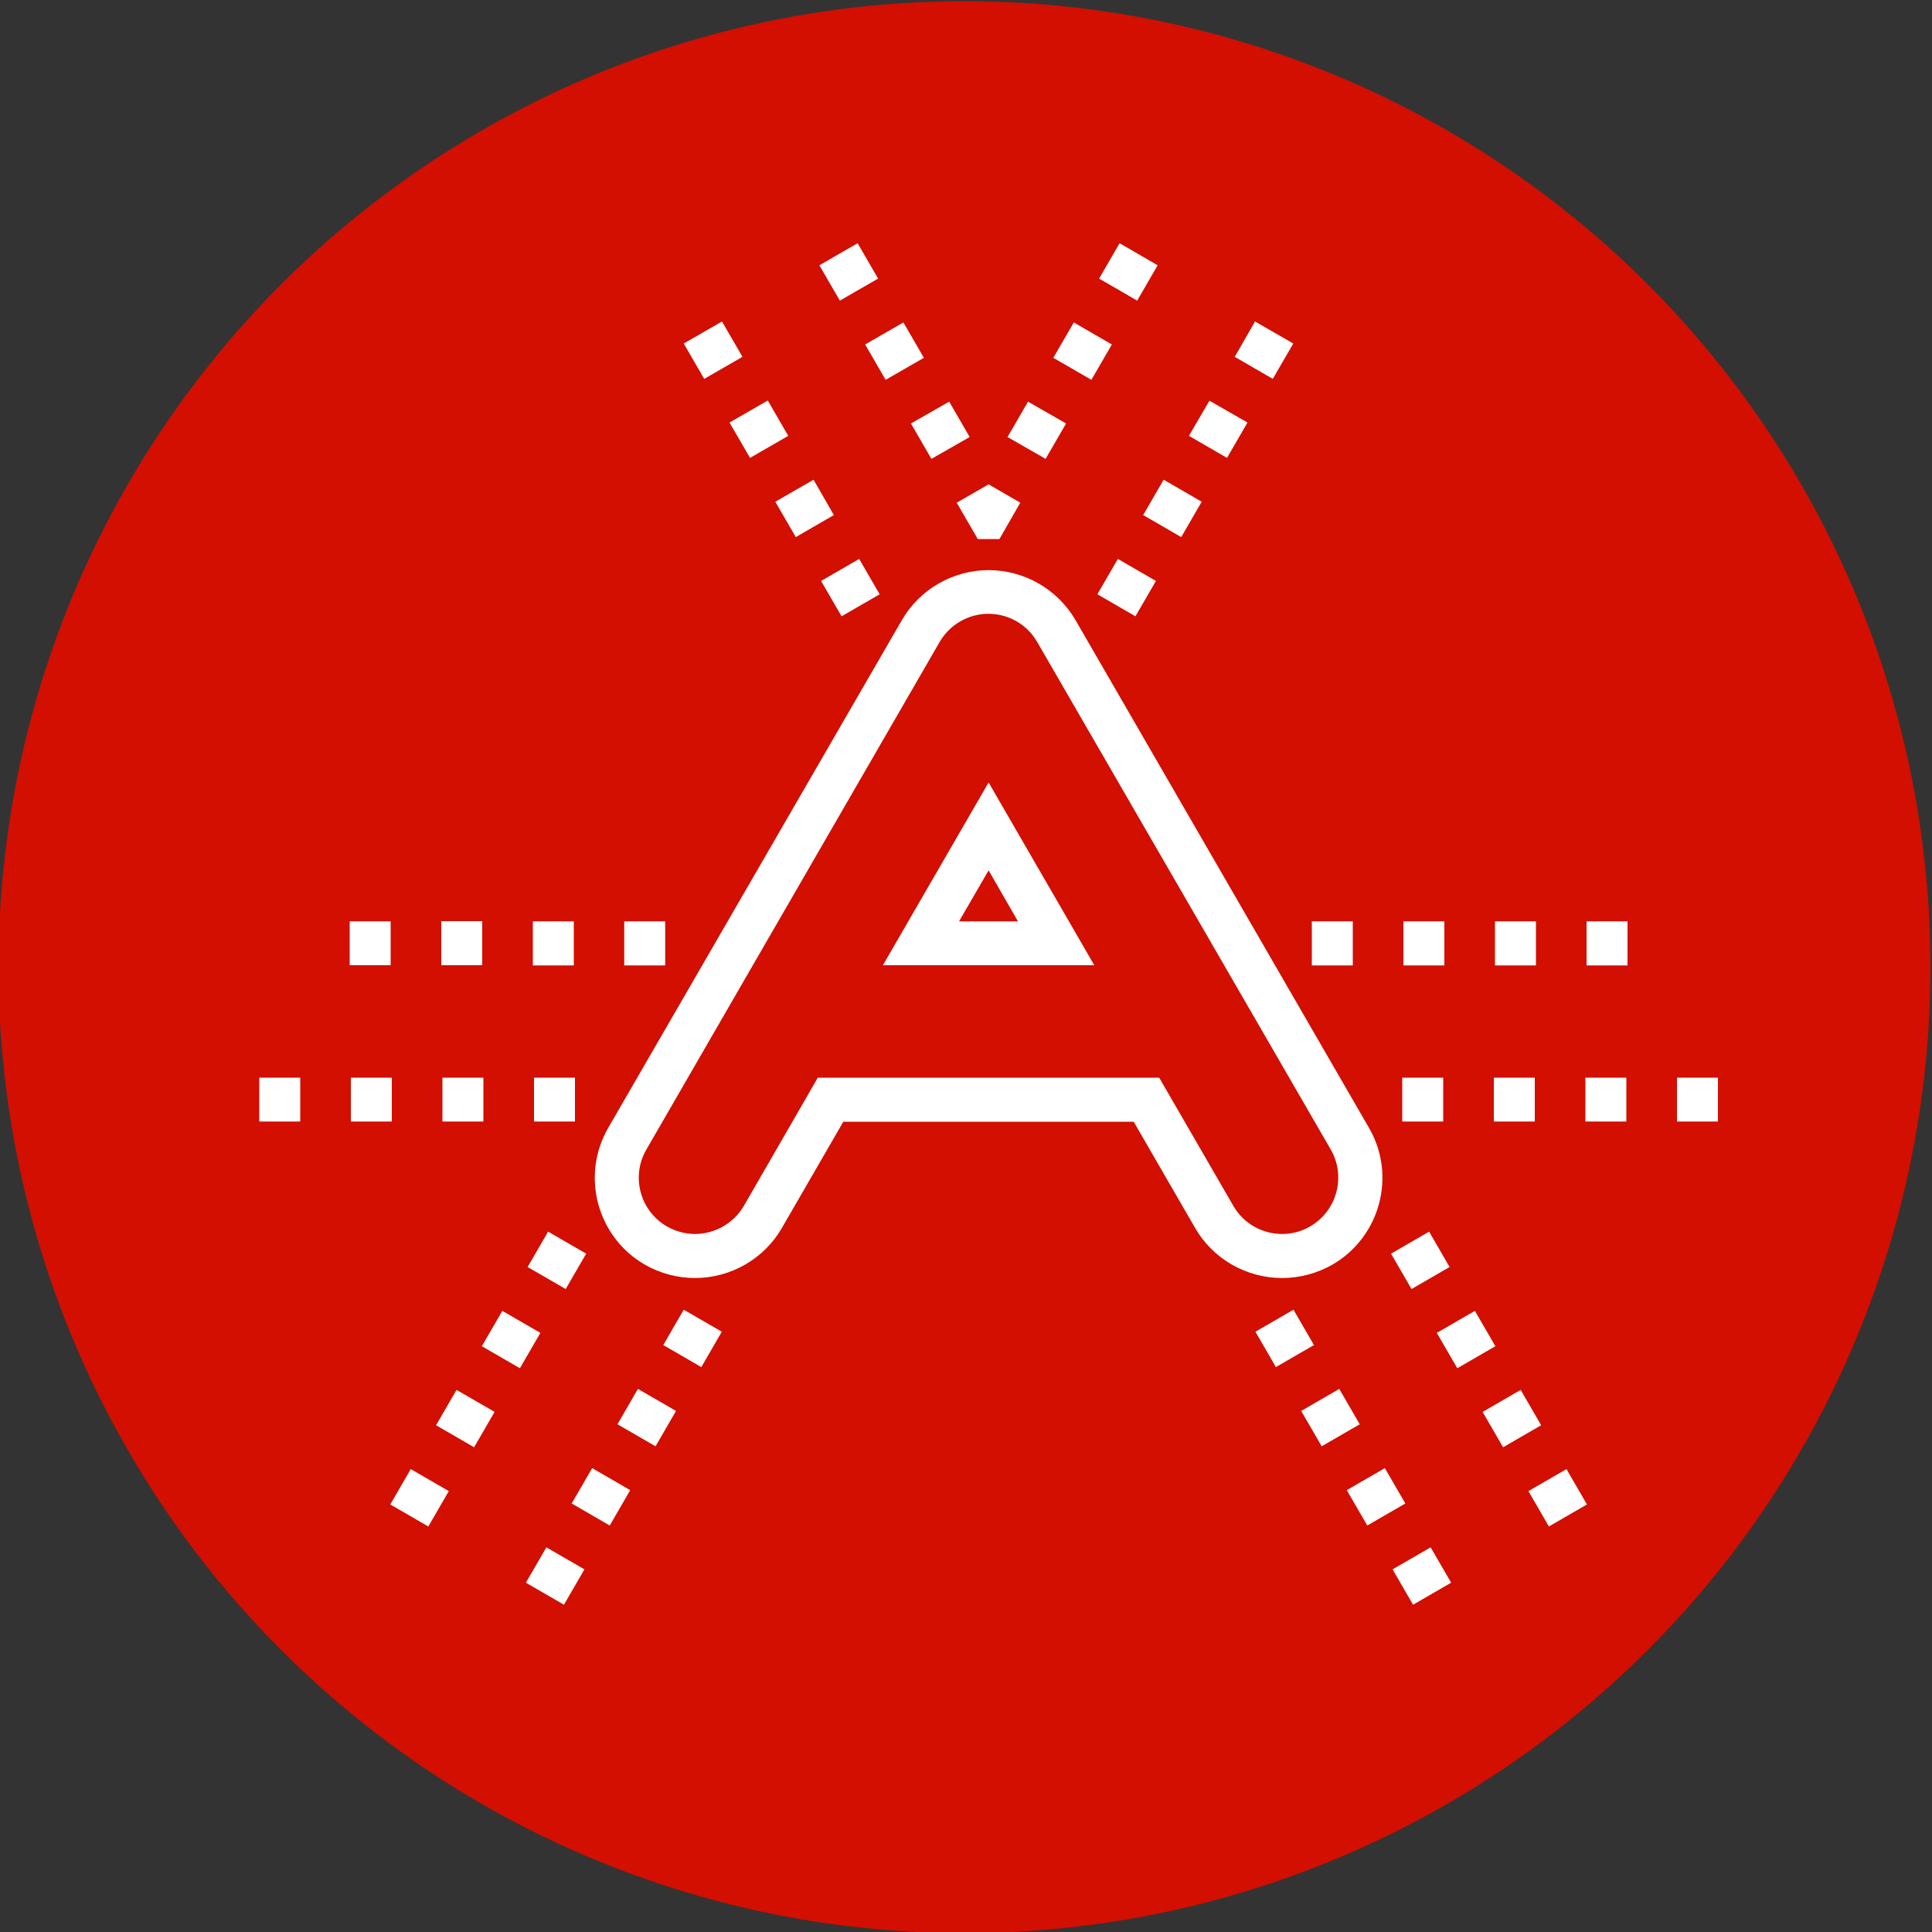 <?xml version="1.0" encoding="utf-8"?>
<!-- Generator: Adobe Illustrator 28.0.0, SVG Export Plug-In . SVG Version: 6.00 Build 0)  -->
<svg version="1.1" id="Layer_1" xmlns="http://www.w3.org/2000/svg" xmlns:xlink="http://www.w3.org/1999/xlink" x="0px" y="0px"
	 viewBox="0 0 100 100" style="enable-background:new 0 0 100 100;" xml:space="preserve">
<rect x="0" y="0" width="100" height="100" fill="#333333" stroke="none"/>
<style type="text/css">
	.st0{fill:#D20F00;}
	.st1{fill:#FFFFFF;}
</style>
<g>
	<circle class="st0" cx="49.92" cy="50.06" r="50"/>
	<g>
		<g>
			<path class="st1" d="M49.64,47.69h3.05l-1.52-2.64L49.64,47.69z M56.64,49.96H45.7l5.47-9.46L56.64,49.96z M42.33,55.78H60
				l3.84,6.64c0.52,0.9,1.48,1.45,2.52,1.45c0.51,0,1.01-0.13,1.45-0.39c1.39-0.8,1.87-2.59,1.07-3.98l-15.2-26.28
				c-0.52-0.9-1.48-1.45-2.52-1.45c-1.04,0-2,0.56-2.52,1.45L33.45,59.51c-0.8,1.39-0.32,3.17,1.07,3.97
				c0.44,0.25,0.94,0.39,1.45,0.39c1.04,0,2.01-0.56,2.53-1.45L42.33,55.78z M66.36,66.15c-1.85,0-3.58-0.99-4.5-2.59l-3.18-5.5
				H43.65l-3.18,5.5c-0.92,1.6-2.65,2.59-4.5,2.59c-0.91,0-1.8-0.24-2.59-0.69c-2.48-1.43-3.33-4.61-1.9-7.08l15.2-26.28
				c0.92-1.6,2.65-2.59,4.49-2.59c1.85,0,3.57,0.99,4.5,2.59l15.19,26.28c1.43,2.47,0.58,5.65-1.9,7.08
				C68.17,65.91,67.27,66.15,66.36,66.15"/>
		</g>
		<path class="st1" d="M72,64.89l1.97-1.14l1.06,1.83l-1.97,1.14L72,64.89z M74.37,68.99l1.97-1.14l1.06,1.83l-1.97,1.14
			L74.37,68.99z M76.74,73.08l1.97-1.14l1.06,1.83l-1.97,1.14L76.74,73.08z M79.11,77.18l1.97-1.14l1.06,1.83l-1.97,1.14
			L79.11,77.18z"/>
		<path class="st1" d="M64.98,68.93l1.97-1.14l1.06,1.83l-1.97,1.14L64.98,68.93z M67.35,73.03l1.97-1.14l1.06,1.83l-1.97,1.14
			L67.35,73.03z M69.71,77.13l1.97-1.14l1.06,1.83l-1.97,1.14L69.71,77.13z M72.08,81.23l1.97-1.14l1.06,1.83l-1.97,1.14
			L72.08,81.23z"/>
		<polygon class="st1" points="47.15,21.92 49.13,20.79 50.19,22.62 48.21,23.75 		"/>
		<polygon class="st1" points="42.41,13.73 44.39,12.59 45.45,14.42 43.47,15.56 		"/>
		<polygon class="st1" points="44.78,17.83 46.76,16.69 47.82,18.52 45.84,19.66 		"/>
		<polygon class="st1" points="42.5,30.07 44.47,28.93 45.53,30.76 43.56,31.9 		"/>
		<polygon class="st1" points="40.13,25.97 42.11,24.83 43.16,26.66 41.19,27.8 		"/>
		<polygon class="st1" points="35.39,17.78 37.37,16.64 38.43,18.47 36.45,19.61 		"/>
		<polygon class="st1" points="37.76,21.87 39.74,20.73 40.8,22.56 38.82,23.7 		"/>
		<polygon class="st1" points="56.89,14.42 57.95,12.59 59.92,13.73 58.86,15.56 		"/>
		<polygon class="st1" points="50.61,27.9 49.52,26.02 51.17,25.07 52.81,26.02 51.73,27.9 		"/>
		<polygon class="st1" points="52.15,22.62 53.21,20.79 55.18,21.92 54.12,23.75 		"/>
		<polygon class="st1" points="54.52,18.52 55.58,16.69 57.55,17.83 56.49,19.66 		"/>
		<polygon class="st1" points="59.17,26.66 60.23,24.83 62.2,25.97 61.14,27.8 		"/>
		<polygon class="st1" points="61.54,22.56 62.6,20.74 64.57,21.87 63.51,23.7 		"/>
		<polygon class="st1" points="56.8,30.76 57.86,28.93 59.83,30.07 58.77,31.9 		"/>
		<polygon class="st1" points="63.91,18.47 64.96,16.64 66.94,17.78 65.88,19.61 		"/>
		<path class="st1" d="M72.58,55.78h2.12v2.27h-2.12V55.78z M77.32,55.78h2.12v2.27h-2.12V55.78z M82.06,55.78h2.12v2.27h-2.12
			V55.78z M86.8,55.78h2.12v2.27H86.8V55.78z"/>
		<path class="st1" d="M67.9,47.69h2.12v2.28H67.9V47.69z M72.64,47.69h2.12v2.28h-2.12V47.69z M77.38,47.69h2.12v2.28h-2.12V47.69z
			 M82.12,47.69h2.12v2.28h-2.12V47.69z"/>
		<path class="st1" d="M13.42,55.78h2.12v2.27h-2.12V55.78z M18.16,58.05v-2.27l2.12,0v2.27L18.16,58.05z M22.9,55.78h2.12v2.27
			H22.9V55.78z M27.64,55.78h2.12v2.27h-2.12V55.78z"/>
		<path class="st1" d="M18.1,47.69h2.12v2.27H18.1V47.69z M22.84,49.96v-2.28l2.12,0v2.28L22.84,49.96z M27.58,47.69h2.12v2.28
			h-2.12V47.69z M32.31,47.69h2.12v2.28h-2.12V47.69z"/>
		<path class="st1" d="M27.31,65.58l1.06-1.83l1.97,1.14l-1.06,1.83L27.31,65.58z M24.94,69.68L26,67.85l1.97,1.14l-1.06,1.83
			L24.94,69.68z M22.57,73.77l1.06-1.83l1.97,1.14l-1.06,1.83L22.57,73.77z M20.2,77.87l1.06-1.83l1.97,1.14l-1.06,1.83L20.2,77.87z
			"/>
		<path class="st1" d="M34.33,69.62l1.06-1.83l1.97,1.14l-1.06,1.83L34.33,69.62z M31.96,73.72l1.06-1.83l1.97,1.14l-1.06,1.83
			L31.96,73.72z M29.59,77.82l1.06-1.83l1.97,1.14l-1.06,1.83L29.59,77.82z M27.22,81.92l1.06-1.83l1.97,1.14l-1.06,1.83
			L27.22,81.92z"/>
	</g>
</g>
</svg>
